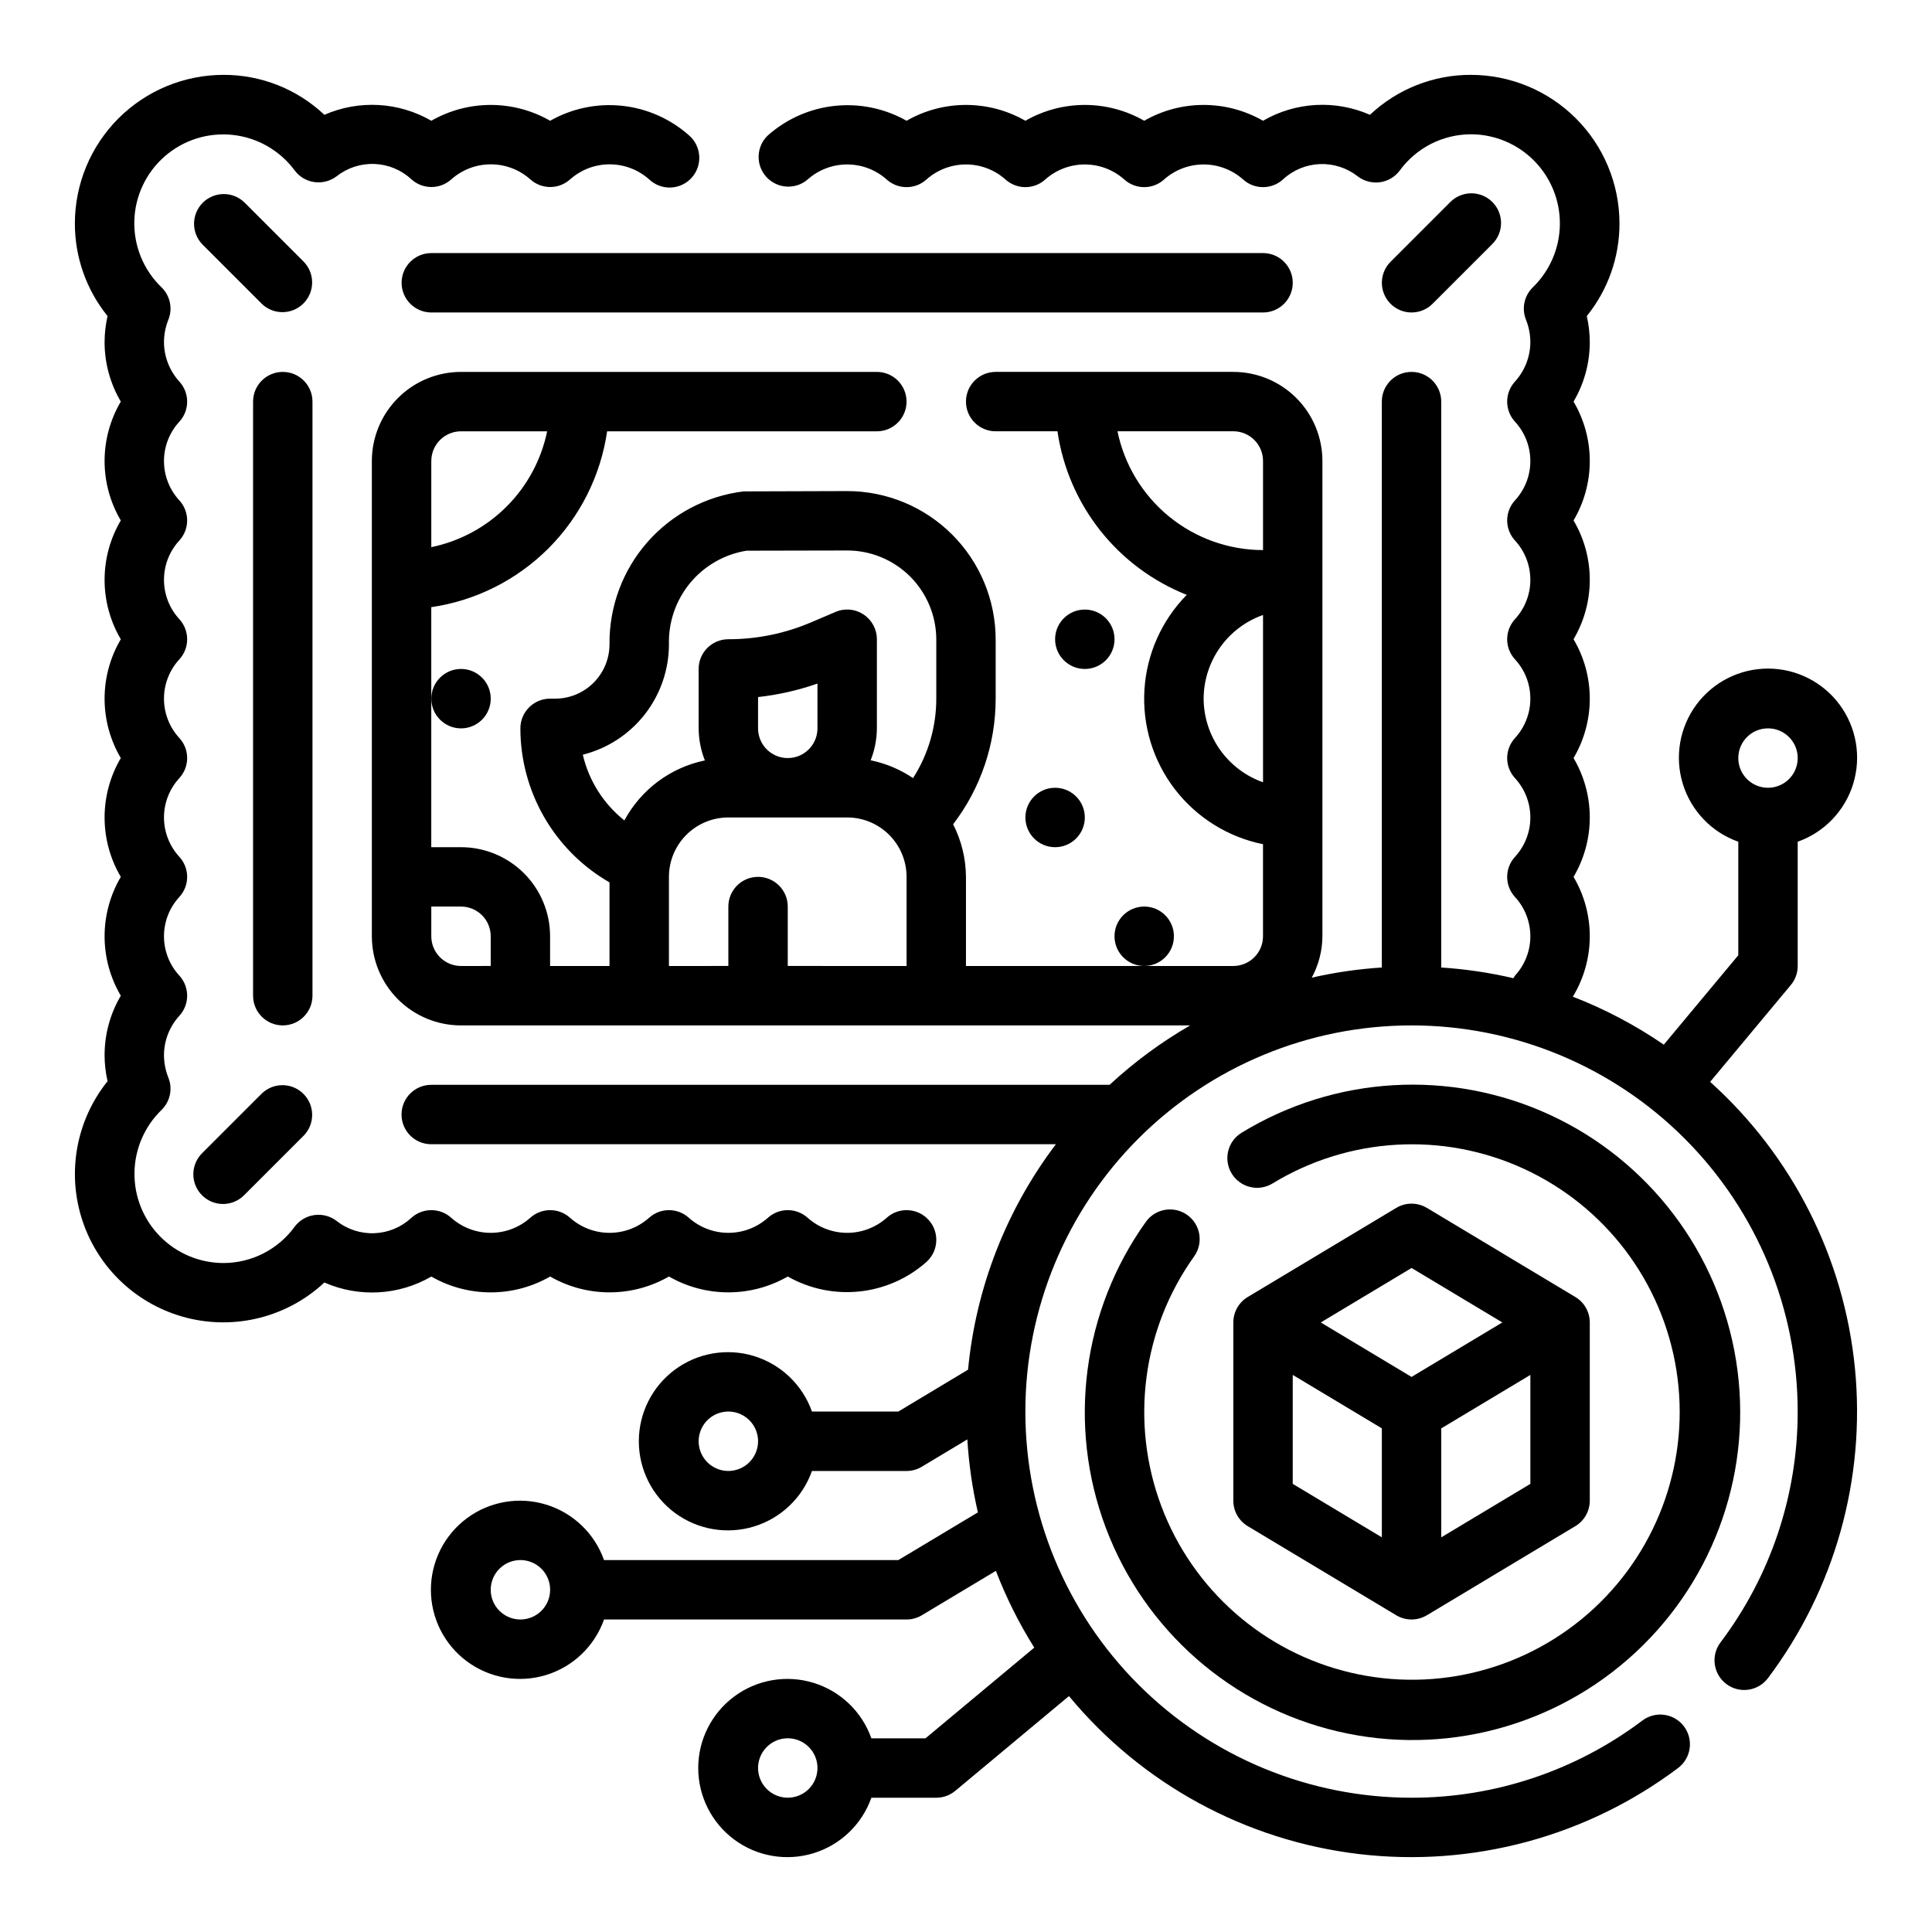 <?xml version="1.0" encoding="UTF-8"?>
<!-- Uploaded to: ICON Repo, www.svgrepo.com, Generator: ICON Repo Mixer Tools -->
<svg fill="#000000" width="800px" height="800px" version="1.1" viewBox="144 144 512 512" xmlns="http://www.w3.org/2000/svg">
 <g>
  <path d="m289.79 482.29c9.75 5.598 21.738 5.598 31.488 0 9.75 5.598 21.738 5.598 31.488 0 5.769 3.273 12.418 4.656 19.012 3.961 6.598-0.695 12.809-3.438 17.766-7.844 3.223-2.922 3.465-7.898 0.543-11.121-2.918-3.223-7.898-3.465-11.121-0.543-2.883 2.559-6.602 3.973-10.453 3.973-3.856 0-7.574-1.414-10.457-3.973-3-2.723-7.578-2.723-10.578 0-2.883 2.559-6.602 3.973-10.453 3.973-3.856 0-7.574-1.414-10.457-3.973-3-2.723-7.578-2.723-10.578 0-2.883 2.559-6.602 3.973-10.453 3.973-3.856 0-7.574-1.414-10.453-3.973-3.004-2.723-7.582-2.723-10.582 0-2.883 2.559-6.602 3.973-10.453 3.973-3.856 0-7.574-1.414-10.453-3.973-3.004-2.723-7.582-2.723-10.582 0-2.668 2.481-6.141 3.926-9.785 4.07-3.644 0.145-7.219-1.02-10.074-3.285-1.676-1.27-3.789-1.816-5.867-1.52-2.082 0.293-3.957 1.41-5.211 3.094-4.398 6.035-11.41 9.605-18.875 9.613-6.301-0.012-12.332-2.543-16.758-7.023-4.426-4.484-6.879-10.547-6.809-16.844 0.066-6.301 2.648-12.312 7.168-16.699 2.285-2.223 3.004-5.602 1.816-8.562-0.762-1.898-1.156-3.93-1.164-5.977 0.02-3.871 1.48-7.602 4.102-10.453 2.719-3 2.719-7.57 0-10.57-2.637-2.844-4.102-6.582-4.102-10.461s1.465-7.613 4.102-10.457c2.719-3 2.719-7.57 0-10.57-2.637-2.844-4.102-6.582-4.102-10.461 0-3.875 1.465-7.613 4.102-10.457 2.719-3 2.719-7.57 0-10.57-2.637-2.844-4.102-6.582-4.102-10.461 0-3.875 1.465-7.613 4.102-10.457 2.719-3 2.719-7.57 0-10.57-2.637-2.844-4.102-6.582-4.102-10.457 0-3.879 1.465-7.617 4.102-10.461 2.719-3 2.719-7.57 0-10.57-2.637-2.844-4.102-6.582-4.102-10.457 0-3.879 1.465-7.617 4.102-10.461 2.719-3 2.719-7.57 0-10.57-2.617-2.859-4.078-6.586-4.102-10.461 0.008-2.051 0.402-4.078 1.164-5.977 1.188-2.961 0.469-6.34-1.816-8.566-4.746-4.57-7.363-10.922-7.211-17.512 0.152-6.59 3.059-12.816 8.012-17.164 4.953-4.348 11.504-6.422 18.059-5.719 6.551 0.703 12.512 4.121 16.43 9.422 1.258 1.684 3.137 2.793 5.219 3.082 2.078 0.285 4.184-0.258 5.859-1.516 2.859-2.266 6.434-3.434 10.078-3.289 3.644 0.145 7.117 1.59 9.789 4.074 3 2.715 7.566 2.715 10.566 0 2.879-2.562 6.602-3.977 10.461-3.977 3.856 0 7.578 1.414 10.461 3.977 3 2.715 7.566 2.715 10.566 0 2.879-2.562 6.602-3.977 10.461-3.977 3.856 0 7.578 1.414 10.461 3.977 1.535 1.465 3.602 2.25 5.723 2.172 2.121-0.078 4.121-1.008 5.547-2.582s2.152-3.656 2.019-5.777c-0.133-2.117-1.113-4.094-2.727-5.481-4.961-4.398-11.176-7.133-17.773-7.828-6.594-0.691-13.242 0.699-19.012 3.973-9.75-5.59-21.734-5.59-31.488 0-8.656-5.008-19.18-5.594-28.34-1.574-7.231-6.832-16.812-10.621-26.762-10.59-10.438 0.016-20.441 4.164-27.82 11.543s-11.527 17.383-11.543 27.82c-0.012 8.938 3.043 17.609 8.66 24.559-0.516 2.273-0.781 4.598-0.785 6.93 0 5.535 1.484 10.973 4.297 15.742-2.812 4.769-4.297 10.207-4.297 15.746 0 5.535 1.484 10.973 4.297 15.742-2.812 4.769-4.297 10.207-4.297 15.746 0 5.535 1.484 10.973 4.297 15.742-2.812 4.769-4.297 10.207-4.297 15.742 0 5.539 1.484 10.977 4.297 15.746-2.812 4.769-4.297 10.207-4.297 15.742 0 5.539 1.484 10.977 4.297 15.746-2.812 4.769-4.297 10.207-4.297 15.742 0 5.539 1.484 10.977 4.297 15.746-2.812 4.769-4.297 10.207-4.297 15.742 0.004 2.328 0.27 4.652 0.785 6.922-8.367 10.426-10.859 24.395-6.613 37.074 4.242 12.68 14.641 22.328 27.602 25.621 12.957 3.289 26.699-0.234 36.477-9.355 9.16 4.027 19.688 3.441 28.34-1.574 9.754 5.594 21.742 5.59 31.488-0.008z"/>
  <path d="m226.81 250.43c0-4.348-3.523-7.871-7.871-7.871s-7.871 3.523-7.871 7.871v157.44c0 4.348 3.523 7.871 7.871 7.871s7.871-3.523 7.871-7.871z"/>
  <path d="m250.43 218.94c0 2.09 0.828 4.09 2.305 5.566 1.477 1.477 3.481 2.305 5.566 2.305h220.42c4.348 0 7.871-3.523 7.871-7.871s-3.523-7.871-7.871-7.871h-220.42c-4.348 0-7.871 3.523-7.871 7.871z"/>
  <path d="m213.38 433.79-15.742 15.742v0.004c-1.52 1.465-2.387 3.481-2.402 5.594-0.02 2.109 0.812 4.141 2.305 5.633 1.492 1.492 3.523 2.324 5.633 2.305 2.113-0.016 4.129-0.883 5.594-2.402l15.742-15.742h0.004c2.984-3.09 2.941-8-0.098-11.035-3.035-3.039-7.945-3.082-11.035-0.098z"/>
  <path d="m518.08 226.81c2.09 0 4.09-0.828 5.566-2.305l15.742-15.742v-0.004c1.52-1.465 2.387-3.481 2.406-5.594 0.016-2.109-0.812-4.141-2.309-5.633-1.492-1.492-3.523-2.324-5.633-2.305-2.113 0.016-4.129 0.883-5.594 2.402l-15.742 15.742h-0.004c-2.25 2.254-2.922 5.637-1.703 8.578s4.086 4.859 7.269 4.859z"/>
  <path d="m224.51 213.38-15.742-15.742h-0.004c-3.086-2.984-7.996-2.941-11.035 0.094-3.035 3.039-3.078 7.949-0.094 11.035l15.742 15.742v0.004c3.09 2.984 8 2.941 11.035-0.098 3.039-3.035 3.082-7.945 0.098-11.035z"/>
  <path d="m431.49 360.64c0 4.348-3.527 7.875-7.875 7.875-4.348 0-7.871-3.527-7.871-7.875 0-4.348 3.523-7.871 7.871-7.871 4.348 0 7.875 3.523 7.875 7.871"/>
  <path d="m455.1 392.12c0 4.348-3.523 7.875-7.871 7.875-4.348 0-7.871-3.527-7.871-7.875s3.523-7.871 7.871-7.871c4.348 0 7.871 3.523 7.871 7.871"/>
  <path d="m439.36 313.41c0 4.348-3.523 7.871-7.871 7.871-4.348 0-7.875-3.523-7.875-7.871s3.527-7.871 7.875-7.871c4.348 0 7.871 3.523 7.871 7.871"/>
  <path d="m274.05 329.15c0 4.348-3.523 7.875-7.871 7.875-4.348 0-7.875-3.527-7.875-7.875 0-4.348 3.527-7.871 7.875-7.871 4.348 0 7.871 3.523 7.871 7.871"/>
  <path d="m458.64 465.98c-3.535-2.527-8.453-1.707-10.98 1.828-16.832 23.562-20.812 53.965-10.613 81.066 10.195 27.102 33.234 47.34 61.426 53.957 28.191 6.621 57.824-1.246 79.023-20.977 21.195-19.727 31.164-48.727 26.578-77.316-4.586-28.594-23.121-53.02-49.422-65.133-26.305-12.113-56.914-10.316-81.621 4.785-3.711 2.269-4.879 7.113-2.613 10.824 2.266 3.711 7.113 4.883 10.824 2.613 20.195-12.316 45.199-13.758 66.68-3.844 21.477 9.914 36.602 29.879 40.328 53.238 3.727 23.363-4.434 47.043-21.762 63.148-17.324 16.105-41.539 22.516-64.562 17.094-23.027-5.422-41.836-21.961-50.156-44.105-8.32-22.145-5.059-46.977 8.699-66.219 2.512-3.535 1.695-8.434-1.828-10.961z"/>
  <path d="m514.02 572.06c2.496 1.496 5.613 1.496 8.109 0l39.359-23.617c2.371-1.422 3.816-3.984 3.82-6.746v-47.234c-0.004-2.762-1.449-5.32-3.82-6.746l-39.359-23.617v0.004c-2.496-1.5-5.613-1.5-8.109 0l-39.359 23.617v-0.004c-2.367 1.426-3.816 3.984-3.816 6.746v47.234c0 2.762 1.449 5.324 3.816 6.746zm-27.434-63.695 23.617 14.168v28.875l-23.617-14.168zm39.359 43.043v-28.871l23.617-14.168v28.875zm-7.871-71.383 24.059 14.438-24.059 14.438-24.055-14.438z"/>
  <path d="m597.21 430.7 21.379-25.664h0.004c1.176-1.414 1.82-3.195 1.816-5.035v-32.938c7.062-2.496 12.52-8.191 14.711-15.355 2.191-7.16 0.859-14.934-3.594-20.953-4.453-6.023-11.5-9.574-18.988-9.574s-14.531 3.551-18.984 9.574c-4.453 6.019-5.789 13.793-3.598 20.953 2.191 7.164 7.648 12.859 14.711 15.355v30.086l-19.742 23.695c-7.516-5.156-15.605-9.422-24.105-12.715 2.902-4.777 4.453-10.254 4.488-15.848 0.031-5.59-1.453-11.086-4.301-15.898 2.816-4.769 4.301-10.207 4.301-15.746 0-5.535-1.484-10.973-4.301-15.742 2.816-4.769 4.301-10.207 4.301-15.746 0-5.535-1.484-10.973-4.301-15.742 2.816-4.769 4.301-10.207 4.301-15.742 0-5.539-1.484-10.977-4.301-15.746 2.816-4.769 4.301-10.207 4.301-15.742 0-5.539-1.484-10.977-4.301-15.746 2.812-4.769 4.297-10.207 4.301-15.742-0.008-2.332-0.27-4.656-0.789-6.93 5.617-6.949 8.676-15.621 8.66-24.559-0.012-10.438-4.164-20.441-11.543-27.82s-17.383-11.527-27.816-11.543c-9.949-0.031-19.531 3.758-26.766 10.59-9.156-4.027-19.688-3.441-28.34 1.574-9.75-5.59-21.734-5.59-31.488 0-9.75-5.59-21.734-5.59-31.488 0-9.75-5.59-21.734-5.59-31.488 0-5.769-3.266-12.414-4.644-19.008-3.949-6.594 0.699-12.805 3.438-17.762 7.84-3.09 2.945-3.266 7.812-0.402 10.977 2.867 3.164 7.731 3.469 10.965 0.688 2.883-2.562 6.606-3.977 10.465-3.977 3.856 0 7.578 1.414 10.461 3.977 3 2.715 7.566 2.715 10.562 0 2.883-2.562 6.606-3.977 10.465-3.977 3.856 0 7.578 1.414 10.461 3.977 3 2.715 7.566 2.715 10.562 0 2.883-2.562 6.606-3.977 10.465-3.977 3.856 0 7.578 1.414 10.461 3.977 2.996 2.715 7.566 2.715 10.562 0 2.883-2.562 6.606-3.977 10.465-3.977 3.856 0 7.578 1.414 10.461 3.977 2.996 2.715 7.566 2.715 10.562 0 2.672-2.484 6.144-3.93 9.789-4.074 3.644-0.141 7.223 1.023 10.082 3.289 1.676 1.254 3.781 1.801 5.856 1.52 2.082-0.293 3.961-1.402 5.219-3.086 4.398-6.035 11.41-9.609 18.879-9.621 6.297 0.012 12.332 2.543 16.754 7.023 4.426 4.484 6.879 10.547 6.812 16.844-0.07 6.301-2.648 12.312-7.172 16.695-2.281 2.227-3 5.606-1.816 8.566 0.762 1.898 1.16 3.926 1.164 5.977-0.023 3.875-1.484 7.602-4.102 10.461-2.719 3-2.719 7.57 0 10.57 2.637 2.844 4.102 6.582 4.102 10.461 0 3.875-1.465 7.613-4.102 10.457-2.719 3-2.719 7.57 0 10.57 2.637 2.844 4.102 6.582 4.102 10.461 0 3.875-1.465 7.613-4.102 10.457-2.719 3-2.719 7.57 0 10.57 2.637 2.844 4.102 6.582 4.102 10.457 0 3.879-1.465 7.617-4.102 10.461-2.719 3-2.719 7.57 0 10.57 2.637 2.844 4.102 6.582 4.102 10.457 0 3.879-1.465 7.617-4.102 10.461-2.719 3-2.719 7.57 0 10.57 2.637 2.844 4.102 6.578 4.102 10.457s-1.465 7.617-4.102 10.461c-0.141 0.207-0.273 0.422-0.395 0.645-6.285-1.469-12.68-2.418-19.121-2.836v-149.97c0-4.348-3.523-7.871-7.871-7.871s-7.871 3.523-7.871 7.871v149.97c-6.254 0.402-12.461 1.301-18.57 2.695 1.828-3.367 2.801-7.137 2.824-10.969v-125.95c0-6.266-2.484-12.273-6.914-16.699-4.43-4.43-10.438-6.918-16.699-6.918h-62.977c-4.348 0-7.871 3.523-7.871 7.871 0 4.348 3.523 7.871 7.871 7.871h16.375c1.398 9.602 5.301 18.66 11.316 26.27 6.016 7.609 13.934 13.5 22.949 17.074-6.652 6.758-10.633 15.695-11.215 25.156-0.578 9.465 2.281 18.82 8.055 26.34 5.777 7.519 14.074 12.699 23.367 14.582v24.402c0 2.09-0.828 4.09-2.305 5.566-1.477 1.477-3.481 2.309-5.566 2.309h-70.848v-23.617c-0.031-4.848-1.195-9.625-3.402-13.941 7.316-9.555 11.277-21.258 11.273-33.293v-15.648c0-10.438-4.148-20.449-11.527-27.832-7.383-7.379-17.395-11.527-27.832-11.527h-0.078l-27.371 0.086c-9.875 1.203-18.957 6-25.512 13.477-6.555 7.481-10.121 17.113-10.016 27.059-0.004 3.812-1.523 7.473-4.219 10.168-2.699 2.699-6.356 4.215-10.172 4.219h-1.355c-4.348 0-7.871 3.527-7.871 7.875 0.004 8.277 2.188 16.41 6.336 23.574 4.144 7.164 10.105 13.113 17.281 17.242v22.16h-15.746v-7.875c0-6.262-2.488-12.27-6.914-16.699-4.43-4.426-10.438-6.914-16.699-6.914h-7.875v-63.605c11.754-1.711 22.641-7.172 31.039-15.566 8.395-8.398 13.855-19.285 15.566-31.039h71.477c4.348 0 7.871-3.523 7.871-7.871 0-4.348-3.523-7.871-7.871-7.871h-110.21c-6.266 0-12.273 2.488-16.699 6.918-4.43 4.426-6.918 10.434-6.918 16.699v125.95c0 6.266 2.488 12.273 6.918 16.699 4.426 4.43 10.434 6.918 16.699 6.918h193.24c-7.684 4.434-14.844 9.715-21.352 15.746h-179.77c-4.348 0-7.871 3.523-7.871 7.871s3.523 7.871 7.871 7.871h165.54c-13.156 17.367-21.215 38.051-23.277 59.742l-18.484 11.105h-22.883c-2.496-7.059-8.195-12.516-15.355-14.711-7.16-2.191-14.934-0.855-20.957 3.598-6.019 4.453-9.57 11.496-9.57 18.984s3.551 14.535 9.57 18.988c6.023 4.453 13.797 5.785 20.957 3.594 7.16-2.191 12.859-7.648 15.355-14.707h25.062c1.43 0 2.832-0.391 4.055-1.129l12.059-7.242c0.395 6.512 1.328 12.98 2.797 19.336l-21.09 12.648h-77.988c-2.496-7.059-8.191-12.516-15.352-14.707-7.164-2.191-14.938-0.859-20.957 3.594-6.023 4.453-9.574 11.5-9.574 18.988s3.551 14.531 9.574 18.984c6.019 4.453 13.793 5.789 20.957 3.598 7.16-2.195 12.855-7.652 15.352-14.711h80.168c1.43 0 2.832-0.391 4.055-1.125l19.625-11.77c2.723 7.094 6.129 13.91 10.172 20.348l-28.828 24.035h-14.344c-2.496-7.062-8.191-12.52-15.352-14.711-7.16-2.191-14.938-0.855-20.957 3.598s-9.574 11.496-9.574 18.984 3.555 14.535 9.574 18.988 13.797 5.785 20.957 3.594c7.16-2.191 12.855-7.648 15.352-14.711h17.191c1.844 0.004 3.633-0.645 5.047-1.824l30.125-25.113c19.297 23.32 46.832 38.316 76.891 41.867s60.332-4.617 84.527-22.801c3.477-2.609 4.184-7.543 1.574-11.02-2.609-3.481-7.543-4.184-11.02-1.574-17.625 13.301-39.109 20.488-61.191 20.465-27.141 0-53.172-10.781-72.363-29.973s-29.973-45.223-29.973-72.363 10.781-53.172 29.973-72.363 45.223-29.973 72.363-29.973 53.172 10.781 72.363 29.973 29.973 45.223 29.973 72.363c0.031 22.082-7.156 43.57-20.465 61.191-2.609 3.477-1.906 8.41 1.574 11.02 3.477 2.609 8.41 1.902 11.02-1.574 17.668-23.484 25.895-52.738 23.059-81.988-2.84-29.25-16.535-56.375-38.387-76.027zm15.328-93.676c3.184 0 6.055 1.918 7.273 4.859 1.219 2.941 0.543 6.328-1.707 8.578s-5.637 2.926-8.578 1.707-4.859-4.09-4.859-7.273c0-4.348 3.523-7.871 7.871-7.871zm-314.09 6.984v-0.004c6.516-1.637 12.301-5.402 16.438-10.699 4.133-5.301 6.383-11.824 6.391-18.543-0.156-5.922 1.84-11.699 5.613-16.266 3.777-4.562 9.078-7.602 14.926-8.555l26.648-0.055 0.047-0.004c6.262 0 12.27 2.488 16.699 6.918 4.426 4.43 6.914 10.438 6.914 16.699v15.648c0.008 7.465-2.129 14.773-6.156 21.059-3.398-2.293-7.215-3.898-11.23-4.723 1.066-2.695 1.621-5.562 1.645-8.461v-23.617c0-2.644-1.328-5.109-3.535-6.566-2.203-1.469-5-1.723-7.43-0.668l-6.422 2.738h-0.004c-6.941 2.977-14.418 4.504-21.969 4.496-4.348 0-7.875 3.523-7.875 7.871v15.746c0.02 2.91 0.578 5.793 1.648 8.5-9.113 1.887-16.922 7.707-21.328 15.902-5.531-4.398-9.414-10.539-11.02-17.422zm46.445-6.984v-8.297c5.367-0.594 10.648-1.789 15.742-3.574v11.871c0 4.348-3.523 7.871-7.871 7.871s-7.871-3.523-7.871-7.871zm-78.719-78.723h22.828c-1.559 7.559-5.297 14.492-10.754 19.949s-12.391 9.195-19.949 10.754v-22.828c0-4.348 3.527-7.875 7.875-7.875zm-7.875 133.82v-7.871h7.875c2.086 0 4.09 0.828 5.566 2.305 1.473 1.477 2.305 3.481 2.305 5.566v7.871l-7.871 0.004c-4.348 0-7.875-3.527-7.875-7.875zm94.465 7.871v-15.742c0-4.348-3.523-7.871-7.871-7.871-4.348 0-7.871 3.523-7.871 7.871v15.742l-15.746 0.004v-23.617c0-4.176 1.66-8.18 4.613-11.133s6.957-4.613 11.133-4.613h31.488c4.176 0 8.18 1.66 11.133 4.613s4.609 6.957 4.609 11.133v23.617zm87.379-141.7h30.703c2.086 0 4.09 0.832 5.566 2.309 1.477 1.477 2.305 3.477 2.305 5.566v23.617-0.004c-9.07-0.012-17.859-3.148-24.887-8.883-7.023-5.738-11.859-13.719-13.688-22.605zm22.832 70.848c0.02-4.863 1.543-9.605 4.359-13.574 2.82-3.969 6.793-6.969 11.383-8.59v44.336-0.004c-4.59-1.621-8.562-4.621-11.383-8.59-2.816-3.969-4.34-8.711-4.359-13.578zm-125.95 204.68c-3.184 0-6.055-1.918-7.273-4.859s-0.547-6.328 1.707-8.582c2.25-2.25 5.637-2.922 8.578-1.703s4.859 4.086 4.859 7.269c0 2.09-0.828 4.09-2.305 5.566-1.477 1.477-3.481 2.309-5.566 2.309zm-55.105 39.359c-3.184 0-6.055-1.918-7.273-4.859-1.219-2.941-0.543-6.328 1.707-8.578 2.25-2.254 5.637-2.926 8.578-1.707 2.941 1.219 4.859 4.09 4.859 7.273 0 2.086-0.828 4.09-2.305 5.566-1.477 1.477-3.477 2.305-5.566 2.305zm70.848 47.23c-3.184 0-6.055-1.918-7.273-4.859-1.219-2.941-0.543-6.328 1.707-8.578 2.254-2.25 5.637-2.926 8.578-1.707s4.859 4.09 4.859 7.273c0 2.09-0.828 4.09-2.305 5.566-1.477 1.477-3.477 2.305-5.566 2.305z"/>
 </g>
</svg>